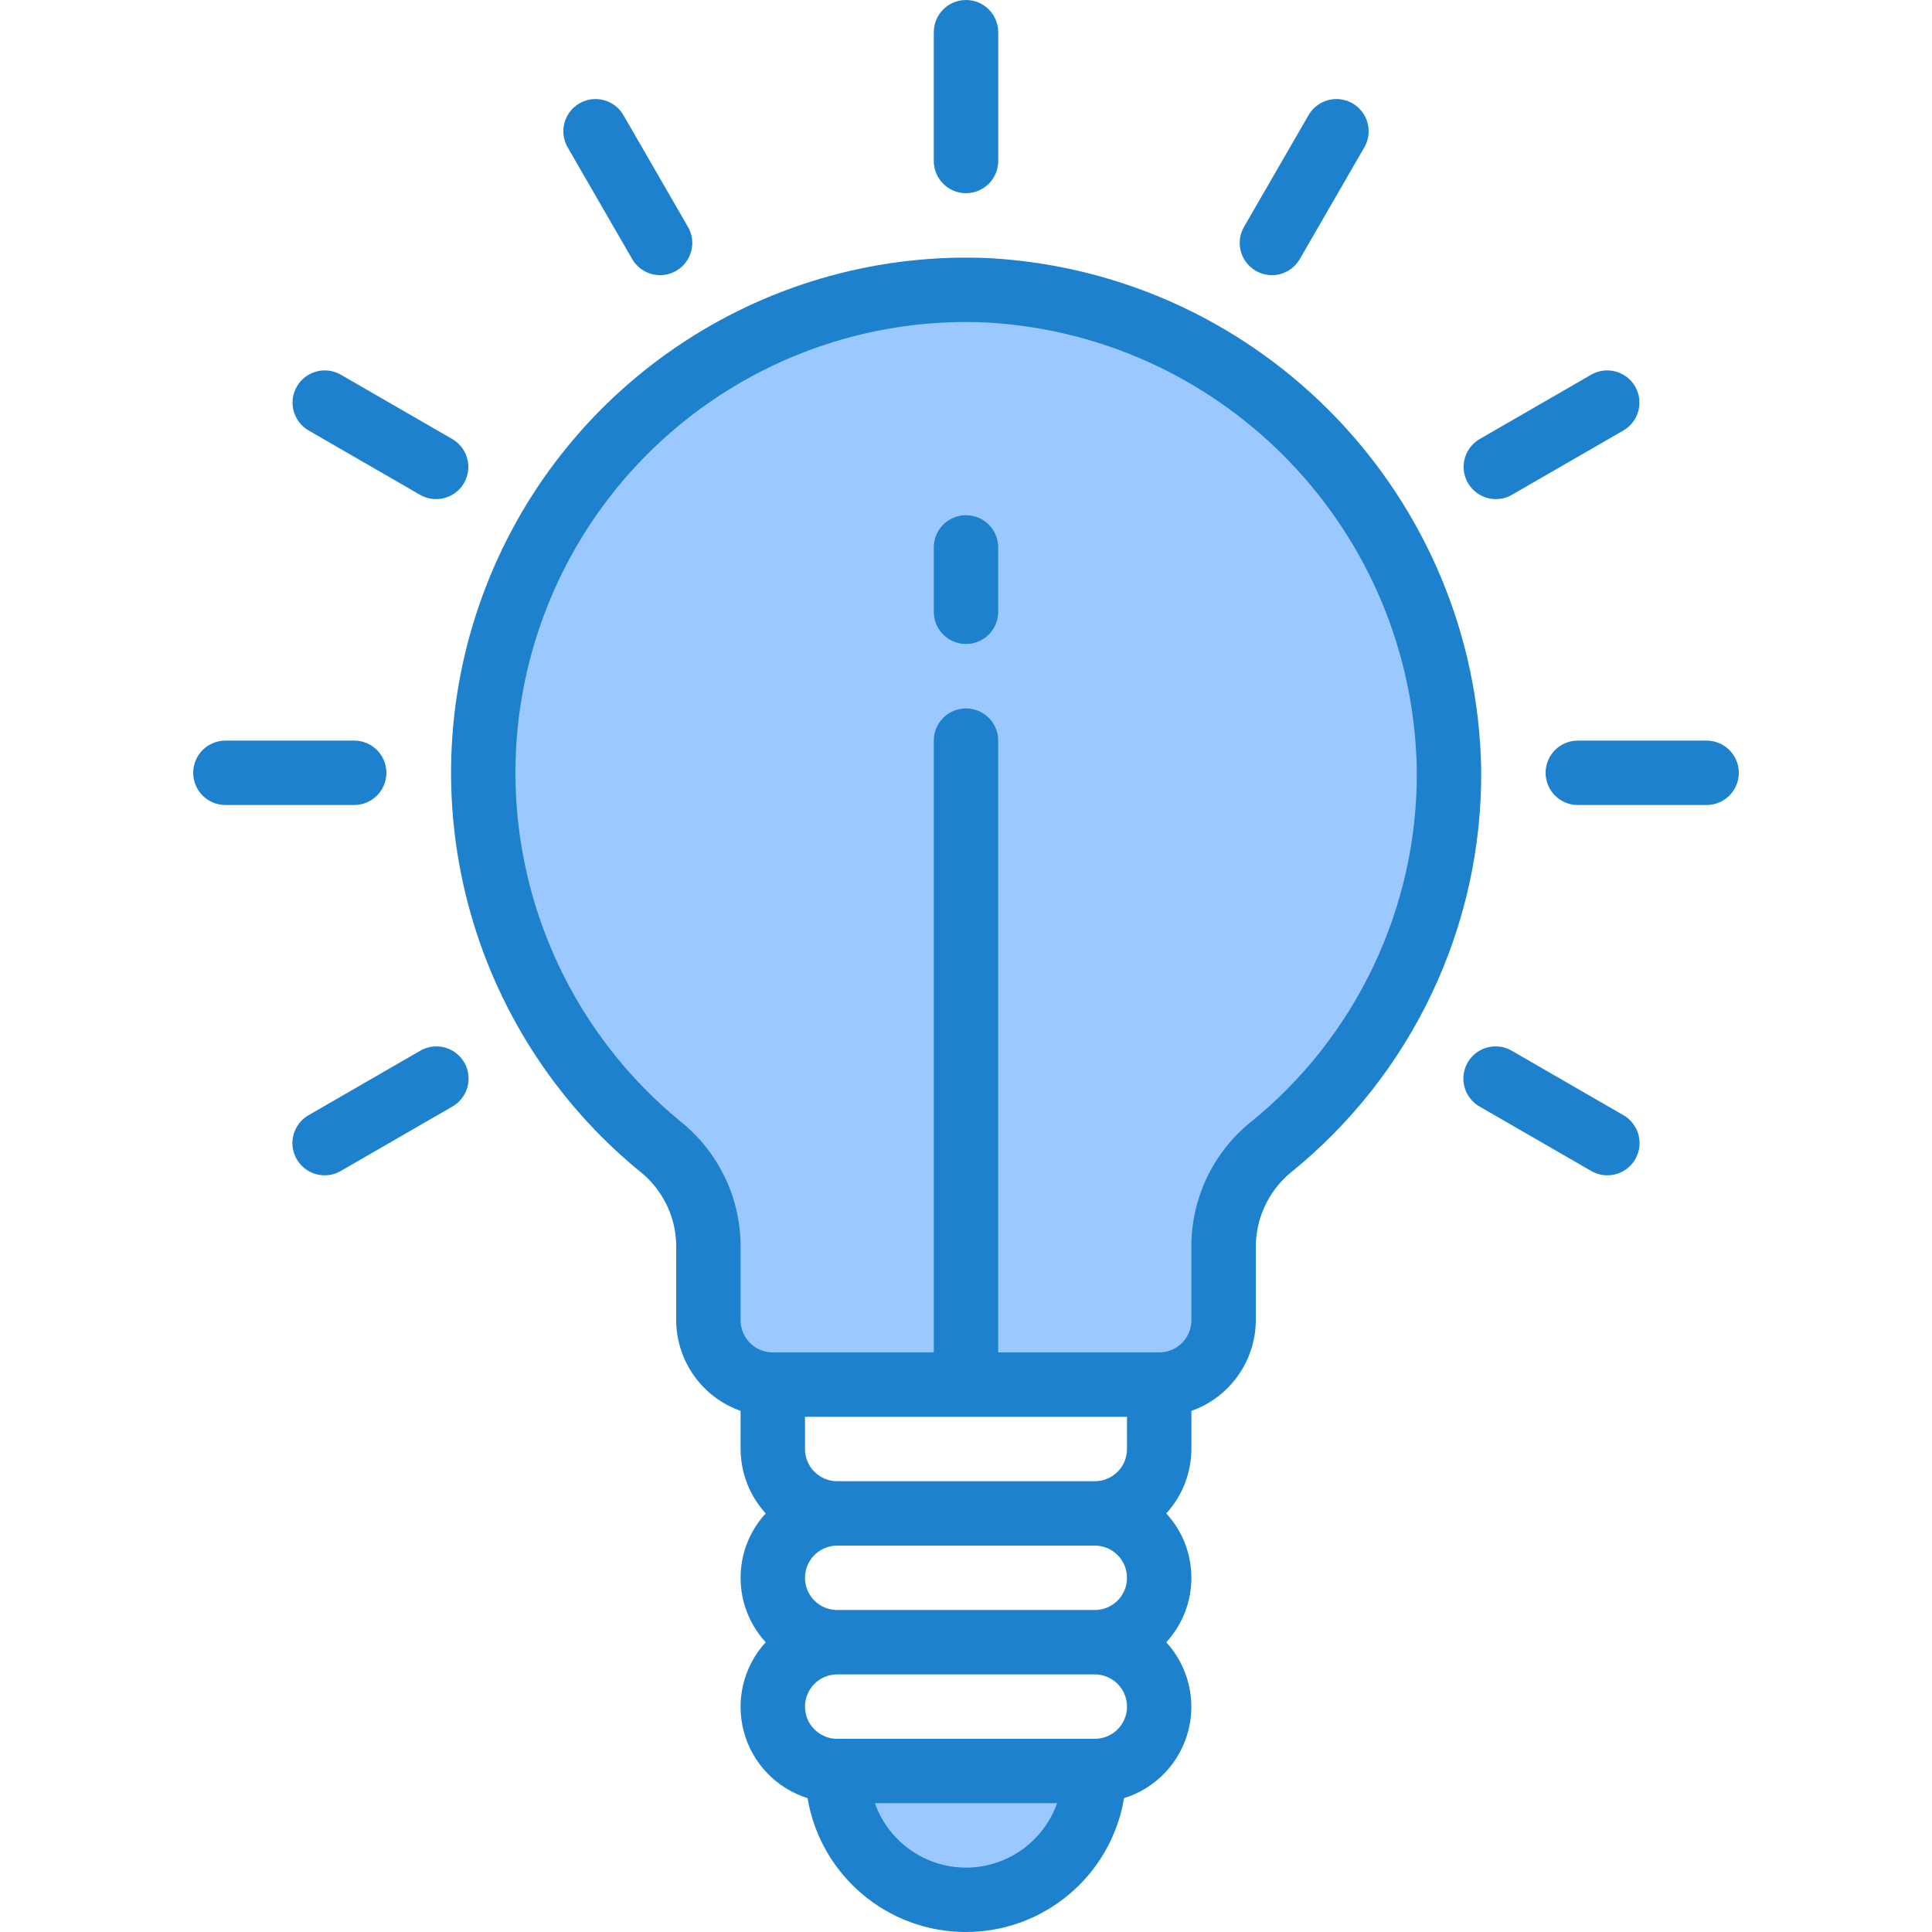 <svg height="479pt" viewBox="-47 0 479 479.996" width="479pt" xmlns="http://www.w3.org/2000/svg"><path d="m192.5 472c17.672 0 32-14.328 32-32h-64c0 17.672 14.324 32 32 32zm0 0" fill="#9bc9ff"/><path d="m192.5 184v160h48c8.824-.027 15.973-7.176 16-16v-17.84c-.129-9.605 4.082-18.754 11.453-24.914 28.41-22.887 44.812-57.492 44.547-93.973-.203-66.277-54.09-119.84-120.367-119.637-66.273.199-119.836 54.09-119.633 120.363-.051 35.949 16.082 70.012 43.926 92.754 7.504 5.93 11.934 14.922 12.074 24.484v18.762c.023 8.824 7.172 15.973 16 16h48zm0-48" fill="#9bc9ff"/><g fill="#1e81ce"><path d="m192.5 48c-4.422 0-8-3.582-8-8v-32c0-4.418 3.578-8 8-8 4.418 0 8 3.582 8 8v32c0 4.418-3.582 8-8 8zm0 0"/><path d="m116.5 68.359c-2.863.004-5.508-1.523-6.938-4l-16-27.703c-1.453-2.477-1.465-5.543-.035-8.031 1.43-2.488 4.082-4.02 6.953-4.016 2.871.008 5.52 1.551 6.938 4.047l16 27.703c1.43 2.473 1.43 5.523.004 7.996-1.43 2.477-4.066 4-6.922 4.004zm0 0"/><path d="m60.859 124c-1.406.004-2.785-.367-4-1.07l-27.723-16c-3.793-2.227-5.078-7.094-2.879-10.902 2.195-3.809 7.059-5.129 10.879-2.957l27.723 16c3.133 1.812 4.664 5.504 3.727 9-.938 3.496-4.105 5.93-7.727 5.93zm0 0"/><path d="m40.5 200h-32c-4.422 0-8-3.582-8-8s3.578-8 8-8h32c4.418 0 8 3.582 8 8s-3.582 8-8 8zm0 0"/><path d="m33.152 292c-3.617 0-6.789-2.434-7.727-5.93-.938-3.496.594-7.188 3.727-9l27.723-16c2.477-1.449 5.539-1.465 8.031-.035 2.488 1.43 4.02 4.086 4.016 6.957-.008 2.871-1.551 5.516-4.047 6.938l-27.723 16c-1.215.703-2.594 1.074-4 1.07zm0 0"/><path d="m351.844 292c-1.406.004-2.785-.367-4-1.07l-27.723-16c-2.496-1.422-4.039-4.066-4.043-6.938-.008-2.871 1.523-5.527 4.012-6.957 2.492-1.43 5.555-1.414 8.031.035l27.723 16c3.133 1.812 4.664 5.504 3.727 9-.938 3.496-4.109 5.93-7.727 5.93zm0 0"/><path d="m376.5 200h-32c-4.422 0-8-3.582-8-8s3.578-8 8-8h32c4.418 0 8 3.582 8 8s-3.582 8-8 8zm0 0"/><path d="m324.137 124c-3.621 0-6.789-2.434-7.727-5.93-.938-3.496.594-7.188 3.727-9l27.723-16c3.82-2.172 8.684-.852 10.883 2.957 2.195 3.809.91 8.676-2.883 10.902l-27.723 16c-1.215.703-2.594 1.074-4 1.07zm0 0"/><path d="m268.5 68.359c-2.859-.004-5.496-1.527-6.926-4.004-1.426-2.473-1.426-5.523.004-7.996l16-27.703c1.418-2.496 4.066-4.039 6.938-4.047 2.871-.004 5.523 1.527 6.953 4.016s1.418 5.555-.035 8.031l-16 27.703c-1.43 2.477-4.074 4.004-6.934 4zm0 0"/><path d="m192.5 160c-4.422 0-8-3.582-8-8v-16c0-4.418 3.578-8 8-8 4.418 0 8 3.582 8 8v16c0 4.418-3.582 8-8 8zm0 0"/><path d="m198.715 64.152c-55.133-2.648-105.75 30.34-125.59 81.848-19.836 51.504-4.426 109.926 38.238 144.945 5.641 4.414 8.996 11.133 9.137 18.293v18.762c.039 10.133 6.445 19.148 16 22.527v9.473c.02 5.922 2.242 11.625 6.238 16-8.32 9.043-8.32 22.957 0 32-5.492 5.992-7.543 14.375-5.434 22.223 2.105 7.852 8.078 14.078 15.832 16.512 3.23 19.203 19.852 33.262 39.32 33.262s36.094-14.059 39.32-33.262c7.77-2.414 13.762-8.633 15.887-16.488 2.121-7.852.082-16.242-5.406-22.246 8.32-9.043 8.32-22.957 0-32 3.996-4.375 6.219-10.078 6.242-16v-9.473c9.555-3.379 15.957-12.395 16-22.527v-17.832c-.109-7.188 3.004-14.047 8.484-18.695 30.344-24.398 47.848-61.34 47.516-100.273-1.16-67.664-54.23-123.027-121.785-127.047zm33.785 287.848v8c0 4.418-3.582 8-8 8h-64c-4.422 0-8-3.582-8-8v-8zm0 40c0 4.418-3.582 8-8 8h-64c-4.422 0-8-3.582-8-8s3.578-8 8-8h64c4.418 0 8 3.582 8 8zm-40 72c-10.168-.012-19.23-6.418-22.633-16h45.262c-3.402 9.582-12.461 15.988-22.629 16zm32-32h-64c-4.422 0-8-3.582-8-8s3.578-8 8-8h64c4.418 0 8 3.582 8 8s-3.582 8-8 8zm38.438-152.977c-9.289 7.652-14.602 19.109-14.438 31.145v17.832c0 4.418-3.582 8-8 8h-40v-152c0-4.418-3.582-8-8-8-4.422 0-8 3.582-8 8v152h-40c-4.422 0-8-3.582-8-8v-18.762c-.133-11.961-5.641-23.227-15-30.68-36.543-30-50.309-79.719-34.398-124.242 15.906-44.523 58.062-74.262 105.34-74.316 1.832 0 3.672.039 5.512.137 59.117 3.516 105.551 51.973 106.547 111.184.285 34.051-15.027 66.363-41.562 87.703zm0 0"/></g></svg>